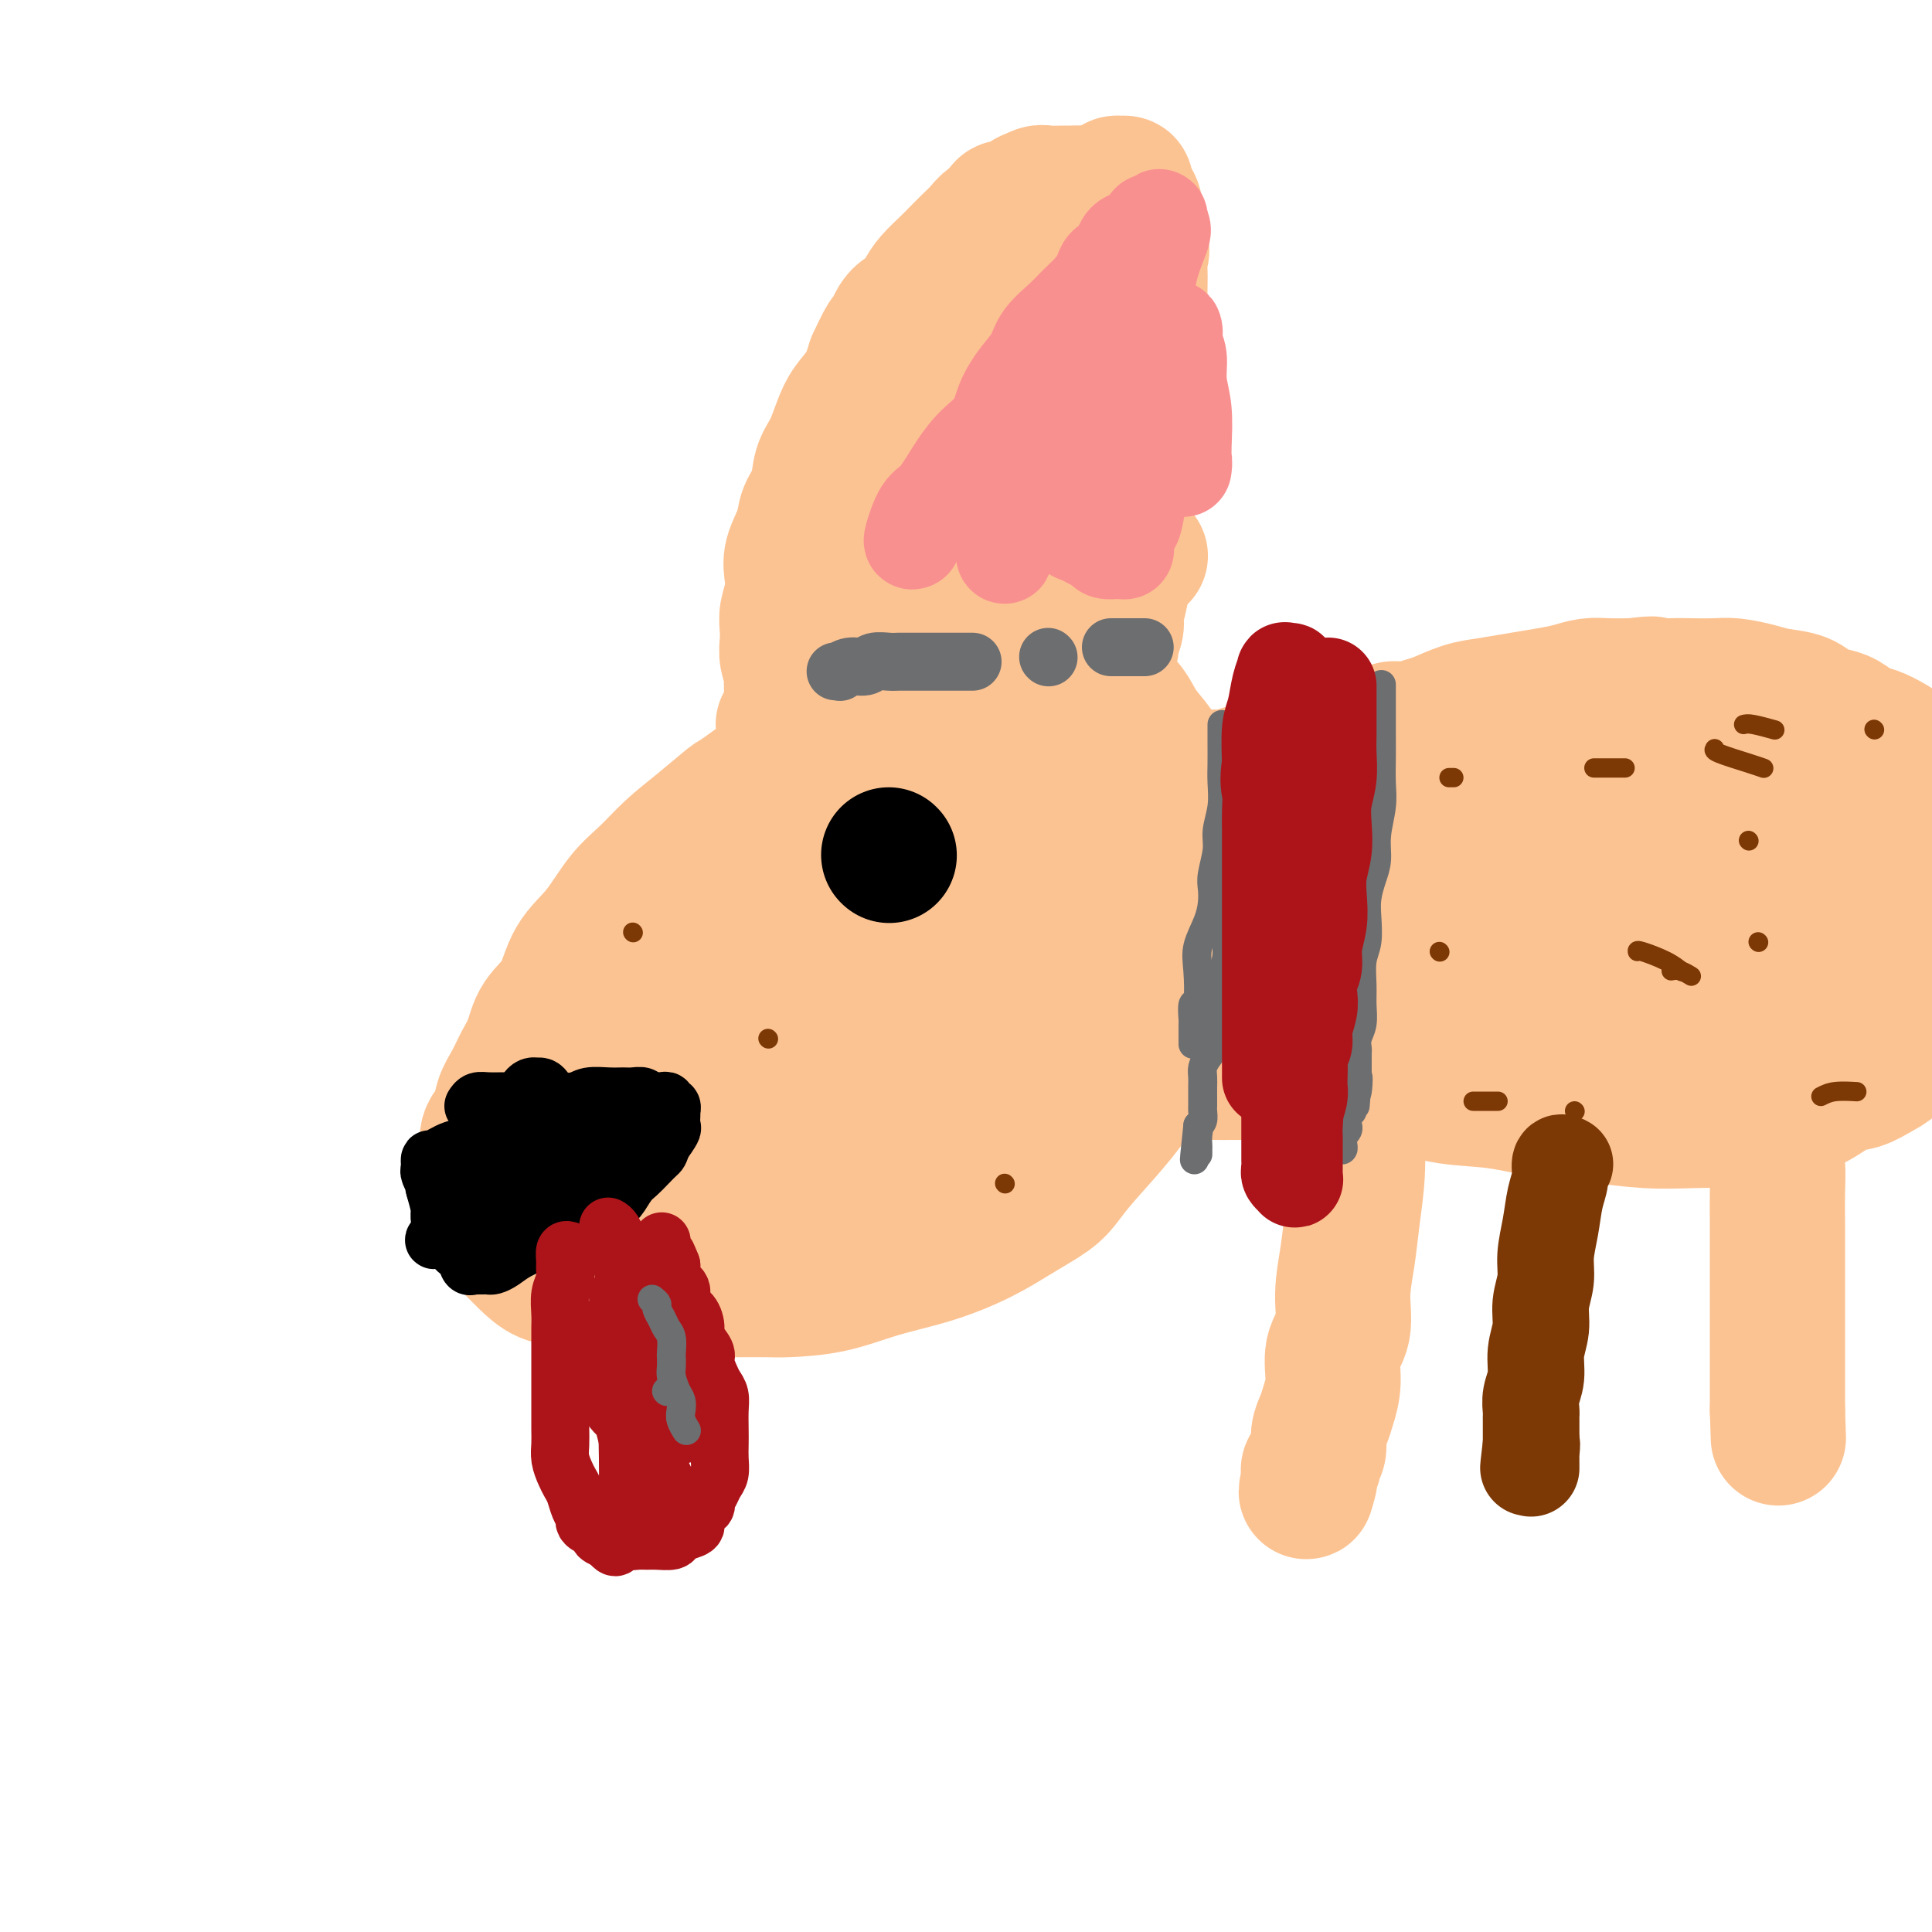 <svg viewBox='0 0 400 400' version='1.1' xmlns='http://www.w3.org/2000/svg' xmlns:xlink='http://www.w3.org/1999/xlink'><g fill='none' stroke='#FCC392' stroke-width='28' stroke-linecap='round' stroke-linejoin='round'><path d='M189,129c0.077,0.623 0.154,1.247 0,2c-0.154,0.753 -0.540,1.637 -1,3c-0.460,1.363 -0.993,3.206 -2,5c-1.007,1.794 -2.488,3.540 -4,5c-1.512,1.460 -3.056,2.636 -5,4c-1.944,1.364 -4.290,2.916 -6,4c-1.710,1.084 -2.785,1.699 -6,4c-3.215,2.301 -8.571,6.288 -11,8c-2.429,1.712 -1.930,1.147 -3,2c-1.070,0.853 -3.709,3.122 -6,5c-2.291,1.878 -4.235,3.363 -6,5c-1.765,1.637 -3.353,3.424 -5,5c-1.647,1.576 -3.355,2.941 -5,5c-1.645,2.059 -3.228,4.812 -5,7c-1.772,2.188 -3.735,3.810 -5,6c-1.265,2.190 -1.833,4.949 -3,7c-1.167,2.051 -2.933,3.395 -4,5c-1.067,1.605 -1.436,3.473 -2,5c-0.564,1.527 -1.322,2.714 -2,4c-0.678,1.286 -1.277,2.670 -2,4c-0.723,1.330 -1.570,2.607 -2,4c-0.430,1.393 -0.441,2.901 -1,4c-0.559,1.099 -1.665,1.789 -2,3c-0.335,1.211 0.102,2.941 0,4c-0.102,1.059 -0.743,1.445 -1,2c-0.257,0.555 -0.128,1.277 0,2'/><path d='M100,243c-1.923,5.850 -0.731,4.477 0,4c0.731,-0.477 0.999,-0.056 1,1c0.001,1.056 -0.266,2.749 0,4c0.266,1.251 1.063,2.061 2,3c0.937,0.939 2.013,2.006 3,3c0.987,0.994 1.885,1.916 3,3c1.115,1.084 2.447,2.329 4,3c1.553,0.671 3.327,0.768 5,1c1.673,0.232 3.246,0.598 5,1c1.754,0.402 3.688,0.840 6,1c2.312,0.160 5.002,0.043 7,0c1.998,-0.043 3.304,-0.013 6,0c2.696,0.013 6.782,0.008 10,0c3.218,-0.008 5.567,-0.021 7,0c1.433,0.021 1.949,0.075 4,0c2.051,-0.075 5.636,-0.278 9,-1c3.364,-0.722 6.507,-1.964 10,-3c3.493,-1.036 7.337,-1.865 11,-3c3.663,-1.135 7.145,-2.576 10,-4c2.855,-1.424 5.084,-2.832 7,-4c1.916,-1.168 3.520,-2.095 5,-3c1.480,-0.905 2.836,-1.788 4,-3c1.164,-1.212 2.137,-2.752 4,-5c1.863,-2.248 4.617,-5.202 7,-8c2.383,-2.798 4.396,-5.440 6,-8c1.604,-2.560 2.798,-5.040 4,-7c1.202,-1.960 2.413,-3.401 3,-5c0.587,-1.599 0.549,-3.356 1,-5c0.451,-1.644 1.391,-3.173 2,-5c0.609,-1.827 0.888,-3.950 1,-6c0.112,-2.050 0.056,-4.025 0,-6'/><path d='M247,191c0.601,-4.297 0.103,-4.038 0,-5c-0.103,-0.962 0.191,-3.144 0,-5c-0.191,-1.856 -0.865,-3.385 -1,-5c-0.135,-1.615 0.270,-3.317 0,-5c-0.270,-1.683 -1.213,-3.346 -2,-5c-0.787,-1.654 -1.417,-3.300 -2,-5c-0.583,-1.700 -1.118,-3.453 -2,-5c-0.882,-1.547 -2.111,-2.889 -3,-4c-0.889,-1.111 -1.438,-1.993 -2,-3c-0.562,-1.007 -1.136,-2.139 -2,-3c-0.864,-0.861 -2.019,-1.450 -3,-2c-0.981,-0.550 -1.787,-1.062 -3,-2c-1.213,-0.938 -2.831,-2.304 -4,-3c-1.169,-0.696 -1.888,-0.723 -3,-1c-1.112,-0.277 -2.618,-0.806 -4,-1c-1.382,-0.194 -2.639,-0.055 -4,0c-1.361,0.055 -2.825,0.026 -4,0c-1.175,-0.026 -2.060,-0.049 -4,0c-1.940,0.049 -4.933,0.171 -8,1c-3.067,0.829 -6.206,2.364 -9,4c-2.794,1.636 -5.242,3.371 -8,5c-2.758,1.629 -5.827,3.151 -8,5c-2.173,1.849 -3.451,4.026 -5,6c-1.549,1.974 -3.370,3.745 -5,6c-1.630,2.255 -3.069,4.994 -5,7c-1.931,2.006 -4.355,3.278 -6,5c-1.645,1.722 -2.513,3.895 -4,6c-1.487,2.105 -3.595,4.141 -5,6c-1.405,1.859 -2.109,3.539 -3,5c-0.891,1.461 -1.969,2.703 -3,4c-1.031,1.297 -2.016,2.648 -3,4'/><path d='M132,201c-6.397,8.520 -2.891,5.322 -2,5c0.891,-0.322 -0.833,2.234 -2,4c-1.167,1.766 -1.776,2.743 -2,4c-0.224,1.257 -0.062,2.794 0,4c0.062,1.206 0.025,2.082 0,3c-0.025,0.918 -0.039,1.878 0,3c0.039,1.122 0.132,2.405 0,4c-0.132,1.595 -0.487,3.500 0,5c0.487,1.500 1.816,2.595 3,4c1.184,1.405 2.223,3.122 3,4c0.777,0.878 1.292,0.918 2,1c0.708,0.082 1.611,0.205 4,1c2.389,0.795 6.265,2.263 8,3c1.735,0.737 1.328,0.742 2,1c0.672,0.258 2.422,0.769 4,1c1.578,0.231 2.985,0.182 5,0c2.015,-0.182 4.638,-0.498 7,-1c2.362,-0.502 4.464,-1.191 7,-2c2.536,-0.809 5.507,-1.739 8,-3c2.493,-1.261 4.509,-2.854 7,-4c2.491,-1.146 5.457,-1.847 8,-3c2.543,-1.153 4.662,-2.760 7,-4c2.338,-1.240 4.894,-2.112 7,-3c2.106,-0.888 3.760,-1.790 5,-3c1.240,-1.210 2.064,-2.728 3,-4c0.936,-1.272 1.984,-2.299 3,-3c1.016,-0.701 2.002,-1.074 3,-2c0.998,-0.926 2.010,-2.403 3,-4c0.990,-1.597 1.959,-3.315 3,-5c1.041,-1.685 2.155,-3.339 3,-5c0.845,-1.661 1.423,-3.331 2,-5'/><path d='M233,197c3.729,-5.435 3.051,-5.022 3,-6c-0.051,-0.978 0.524,-3.346 1,-5c0.476,-1.654 0.853,-2.595 1,-4c0.147,-1.405 0.066,-3.275 0,-5c-0.066,-1.725 -0.115,-3.306 0,-5c0.115,-1.694 0.393,-3.501 0,-5c-0.393,-1.499 -1.459,-2.692 -2,-4c-0.541,-1.308 -0.558,-2.733 -1,-4c-0.442,-1.267 -1.310,-2.378 -2,-3c-0.690,-0.622 -1.201,-0.757 -2,-1c-0.799,-0.243 -1.884,-0.595 -3,-1c-1.116,-0.405 -2.263,-0.861 -4,-1c-1.737,-0.139 -4.065,0.041 -7,0c-2.935,-0.041 -6.476,-0.302 -11,0c-4.524,0.302 -10.030,1.166 -15,3c-4.970,1.834 -9.403,4.638 -13,7c-3.597,2.362 -6.356,4.281 -9,6c-2.644,1.719 -5.173,3.239 -7,5c-1.827,1.761 -2.953,3.764 -6,7c-3.047,3.236 -8.015,7.706 -10,10c-1.985,2.294 -0.986,2.413 -2,4c-1.014,1.587 -4.039,4.640 -6,7c-1.961,2.360 -2.857,4.025 -4,5c-1.143,0.975 -2.534,1.260 -3,2c-0.466,0.740 -0.009,1.934 0,3c0.009,1.066 -0.431,2.004 -1,3c-0.569,0.996 -1.266,2.052 -2,3c-0.734,0.948 -1.506,1.790 -2,3c-0.494,1.210 -0.710,2.787 -1,4c-0.290,1.213 -0.654,2.061 -1,3c-0.346,0.939 -0.673,1.970 -1,3'/><path d='M123,231c-1.237,4.051 -0.329,3.179 0,3c0.329,-0.179 0.079,0.335 0,1c-0.079,0.665 0.014,1.479 0,2c-0.014,0.521 -0.135,0.748 0,1c0.135,0.252 0.524,0.529 1,1c0.476,0.471 1.038,1.135 2,2c0.962,0.865 2.325,1.930 3,3c0.675,1.070 0.664,2.144 2,3c1.336,0.856 4.019,1.493 6,2c1.981,0.507 3.260,0.885 5,1c1.740,0.115 3.940,-0.034 6,0c2.060,0.034 3.981,0.251 6,0c2.019,-0.251 4.138,-0.970 7,-2c2.862,-1.030 6.469,-2.371 10,-4c3.531,-1.629 6.986,-3.547 10,-6c3.014,-2.453 5.587,-5.443 8,-8c2.413,-2.557 4.667,-4.683 7,-7c2.333,-2.317 4.746,-4.825 7,-7c2.254,-2.175 4.348,-4.017 6,-6c1.652,-1.983 2.861,-4.106 4,-6c1.139,-1.894 2.208,-3.559 3,-5c0.792,-1.441 1.309,-2.659 2,-4c0.691,-1.341 1.558,-2.806 2,-4c0.442,-1.194 0.458,-2.116 1,-3c0.542,-0.884 1.609,-1.729 2,-3c0.391,-1.271 0.105,-2.967 0,-4c-0.105,-1.033 -0.031,-1.401 0,-2c0.031,-0.599 0.019,-1.429 0,-2c-0.019,-0.571 -0.043,-0.885 0,-1c0.043,-0.115 0.155,-0.033 0,0c-0.155,0.033 -0.578,0.016 -1,0'/><path d='M222,176c-0.454,-1.582 -1.091,-1.038 -2,-1c-0.909,0.038 -2.092,-0.429 -5,0c-2.908,0.429 -7.540,1.754 -13,4c-5.460,2.246 -11.747,5.414 -18,9c-6.253,3.586 -12.470,7.591 -17,11c-4.530,3.409 -7.372,6.221 -10,9c-2.628,2.779 -5.044,5.526 -7,8c-1.956,2.474 -3.454,4.677 -5,7c-1.546,2.323 -3.140,4.767 -4,7c-0.860,2.233 -0.986,4.257 -1,6c-0.014,1.743 0.085,3.206 0,4c-0.085,0.794 -0.356,0.919 0,1c0.356,0.081 1.337,0.120 2,0c0.663,-0.120 1.008,-0.397 2,-1c0.992,-0.603 2.629,-1.531 5,-3c2.371,-1.469 5.474,-3.477 9,-6c3.526,-2.523 7.475,-5.560 12,-9c4.525,-3.440 9.625,-7.282 15,-11c5.375,-3.718 11.023,-7.312 16,-11c4.977,-3.688 9.282,-7.471 12,-10c2.718,-2.529 3.850,-3.803 5,-5c1.150,-1.197 2.317,-2.318 3,-3c0.683,-0.682 0.880,-0.925 1,-1c0.120,-0.075 0.162,0.017 0,0c-0.162,-0.017 -0.529,-0.144 -1,0c-0.471,0.144 -1.046,0.558 -3,2c-1.954,1.442 -5.287,3.912 -10,8c-4.713,4.088 -10.807,9.793 -17,15c-6.193,5.207 -12.484,9.916 -17,14c-4.516,4.084 -7.258,7.542 -10,11'/><path d='M164,231c-9.472,8.888 -4.651,6.608 -3,6c1.651,-0.608 0.133,0.455 0,1c-0.133,0.545 1.117,0.572 2,0c0.883,-0.572 1.397,-1.741 4,-4c2.603,-2.259 7.296,-5.607 12,-9c4.704,-3.393 9.421,-6.832 14,-10c4.579,-3.168 9.020,-6.063 12,-8c2.980,-1.937 4.497,-2.914 6,-4c1.503,-1.086 2.991,-2.282 4,-3c1.009,-0.718 1.538,-0.959 2,-1c0.462,-0.041 0.856,0.117 1,0c0.144,-0.117 0.039,-0.511 0,-1c-0.039,-0.489 -0.010,-1.075 0,-2c0.010,-0.925 0.001,-2.191 0,-3c-0.001,-0.809 0.006,-1.161 0,-2c-0.006,-0.839 -0.024,-2.164 0,-3c0.024,-0.836 0.089,-1.183 0,-2c-0.089,-0.817 -0.332,-2.105 0,-3c0.332,-0.895 1.238,-1.399 2,-2c0.762,-0.601 1.381,-1.301 2,-2'/><path d='M222,179c0.614,-0.505 0.147,0.233 0,0c-0.147,-0.233 0.024,-1.439 0,-2c-0.024,-0.561 -0.245,-0.479 0,-1c0.245,-0.521 0.955,-1.646 1,-2c0.045,-0.354 -0.573,0.063 0,0c0.573,-0.063 2.339,-0.605 3,-1c0.661,-0.395 0.218,-0.642 0,-1c-0.218,-0.358 -0.213,-0.827 0,-1c0.213,-0.173 0.632,-0.049 1,0c0.368,0.049 0.684,0.025 1,0'/><path d='M228,171c0.879,-1.254 0.077,-0.387 0,0c-0.077,0.387 0.571,0.296 1,0c0.429,-0.296 0.639,-0.796 1,-1c0.361,-0.204 0.873,-0.110 1,0c0.127,0.110 -0.133,0.237 0,0c0.133,-0.237 0.657,-0.837 1,-1c0.343,-0.163 0.503,0.111 1,0c0.497,-0.111 1.330,-0.607 2,-1c0.670,-0.393 1.178,-0.683 2,-1c0.822,-0.317 1.960,-0.662 3,-1c1.040,-0.338 1.984,-0.669 3,-1c1.016,-0.331 2.105,-0.663 3,-1c0.895,-0.337 1.595,-0.678 2,-1c0.405,-0.322 0.513,-0.626 1,-1c0.487,-0.374 1.353,-0.817 2,-1c0.647,-0.183 1.077,-0.105 2,0c0.923,0.105 2.340,0.239 3,0c0.660,-0.239 0.563,-0.849 1,-1c0.437,-0.151 1.408,0.156 2,0c0.592,-0.156 0.805,-0.777 1,-1c0.195,-0.223 0.372,-0.050 1,0c0.628,0.050 1.708,-0.025 2,0c0.292,0.025 -0.202,0.150 0,0c0.202,-0.150 1.101,-0.575 2,-1'/><path d='M265,158c5.831,-1.946 1.909,-0.311 1,0c-0.909,0.311 1.196,-0.701 2,-1c0.804,-0.299 0.306,0.116 0,0c-0.306,-0.116 -0.419,-0.763 0,-1c0.419,-0.237 1.370,-0.063 2,0c0.630,0.063 0.939,0.017 1,0c0.061,-0.017 -0.125,-0.005 0,0c0.125,0.005 0.561,0.002 1,0c0.439,-0.002 0.880,-0.003 1,0c0.120,0.003 -0.082,0.011 0,0c0.082,-0.011 0.447,-0.041 1,0c0.553,0.041 1.293,0.153 2,0c0.707,-0.153 1.382,-0.571 2,-1c0.618,-0.429 1.178,-0.871 2,-1c0.822,-0.129 1.904,0.053 3,0c1.096,-0.053 2.206,-0.342 3,-1c0.794,-0.658 1.271,-1.686 2,-2c0.729,-0.314 1.708,0.085 3,0c1.292,-0.085 2.896,-0.653 4,-1c1.104,-0.347 1.708,-0.474 3,-1c1.292,-0.526 3.272,-1.450 5,-2c1.728,-0.550 3.203,-0.726 5,-1c1.797,-0.274 3.914,-0.648 6,-1c2.086,-0.352 4.139,-0.683 6,-1c1.861,-0.317 3.530,-0.621 5,-1c1.470,-0.379 2.742,-0.833 4,-1c1.258,-0.167 2.502,-0.048 4,0c1.498,0.048 3.249,0.024 5,0'/><path d='M338,142c6.124,-0.774 3.935,-0.208 4,0c0.065,0.208 2.383,0.059 4,0c1.617,-0.059 2.531,-0.027 4,0c1.469,0.027 3.492,0.048 5,0c1.508,-0.048 2.500,-0.164 4,0c1.500,0.164 3.507,0.607 5,1c1.493,0.393 2.472,0.734 4,1c1.528,0.266 3.606,0.456 5,1c1.394,0.544 2.105,1.440 3,2c0.895,0.560 1.974,0.782 3,1c1.026,0.218 1.999,0.432 3,1c1.001,0.568 2.031,1.490 3,2c0.969,0.510 1.876,0.609 3,1c1.124,0.391 2.465,1.074 4,2c1.535,0.926 3.264,2.096 4,3c0.736,0.904 0.477,1.542 1,2c0.523,0.458 1.826,0.737 3,1c1.174,0.263 2.217,0.511 3,1c0.783,0.489 1.306,1.219 2,2c0.694,0.781 1.559,1.612 2,2c0.441,0.388 0.458,0.333 1,1c0.542,0.667 1.609,2.056 2,3c0.391,0.944 0.104,1.444 0,2c-0.104,0.556 -0.027,1.169 0,2c0.027,0.831 0.002,1.879 0,3c-0.002,1.121 0.018,2.314 0,3c-0.018,0.686 -0.074,0.863 0,2c0.074,1.137 0.278,3.233 0,5c-0.278,1.767 -1.036,3.207 -2,5c-0.964,1.793 -2.132,3.941 -3,6c-0.868,2.059 -1.434,4.030 -2,6'/><path d='M403,203c-1.602,3.359 -2.108,3.256 -3,4c-0.892,0.744 -2.170,2.336 -3,4c-0.830,1.664 -1.210,3.399 -2,5c-0.790,1.601 -1.989,3.066 -3,4c-1.011,0.934 -1.833,1.336 -3,2c-1.167,0.664 -2.678,1.591 -4,2c-1.322,0.409 -2.453,0.299 -4,1c-1.547,0.701 -3.509,2.212 -5,3c-1.491,0.788 -2.510,0.852 -4,1c-1.490,0.148 -3.451,0.380 -5,1c-1.549,0.620 -2.686,1.627 -4,2c-1.314,0.373 -2.804,0.112 -5,0c-2.196,-0.112 -5.098,-0.076 -8,0c-2.902,0.076 -5.805,0.190 -9,0c-3.195,-0.190 -6.681,-0.685 -10,-1c-3.319,-0.315 -6.471,-0.452 -10,-1c-3.529,-0.548 -7.434,-1.509 -11,-2c-3.566,-0.491 -6.793,-0.514 -10,-1c-3.207,-0.486 -6.395,-1.437 -9,-2c-2.605,-0.563 -4.629,-0.739 -7,-1c-2.371,-0.261 -5.091,-0.606 -8,-1c-2.909,-0.394 -6.008,-0.838 -9,-1c-2.992,-0.162 -5.875,-0.043 -9,0c-3.125,0.043 -6.490,0.008 -9,0c-2.510,-0.008 -4.164,0.009 -6,0c-1.836,-0.009 -3.854,-0.044 -5,0c-1.146,0.044 -1.420,0.166 -2,0c-0.580,-0.166 -1.465,-0.622 -2,-1c-0.535,-0.378 -0.721,-0.679 -1,-1c-0.279,-0.321 -0.651,-0.663 -1,-1c-0.349,-0.337 -0.674,-0.668 -1,-1'/><path d='M231,218c-1.075,-0.824 -0.261,-0.885 0,-1c0.261,-0.115 -0.029,-0.282 0,-1c0.029,-0.718 0.378,-1.985 1,-4c0.622,-2.015 1.517,-4.779 4,-8c2.483,-3.221 6.554,-6.900 10,-10c3.446,-3.100 6.266,-5.620 10,-8c3.734,-2.380 8.381,-4.620 13,-7c4.619,-2.380 9.210,-4.899 14,-7c4.790,-2.101 9.781,-3.782 14,-5c4.219,-1.218 7.668,-1.971 11,-3c3.332,-1.029 6.547,-2.332 9,-3c2.453,-0.668 4.145,-0.701 8,-1c3.855,-0.299 9.871,-0.865 13,-1c3.129,-0.135 3.369,0.160 5,0c1.631,-0.160 4.654,-0.775 7,-1c2.346,-0.225 4.015,-0.060 6,0c1.985,0.060 4.287,0.015 6,0c1.713,-0.015 2.837,-0.001 4,0c1.163,0.001 2.365,-0.010 4,0c1.635,0.010 3.702,0.043 6,0c2.298,-0.043 4.825,-0.162 7,0c2.175,0.162 3.996,0.606 6,1c2.004,0.394 4.190,0.740 6,1c1.810,0.260 3.244,0.436 5,1c1.756,0.564 3.834,1.517 5,2c1.166,0.483 1.421,0.495 2,1c0.579,0.505 1.484,1.503 2,2c0.516,0.497 0.643,0.494 1,1c0.357,0.506 0.942,1.521 1,2c0.058,0.479 -0.412,0.423 -1,1c-0.588,0.577 -1.294,1.789 -2,3'/><path d='M408,173c-1.075,1.092 -2.262,1.822 -4,3c-1.738,1.178 -4.026,2.804 -6,4c-1.974,1.196 -3.635,1.961 -5,3c-1.365,1.039 -2.434,2.352 -4,3c-1.566,0.648 -3.628,0.632 -6,1c-2.372,0.368 -5.053,1.122 -8,2c-2.947,0.878 -6.161,1.881 -9,3c-2.839,1.119 -5.303,2.353 -8,3c-2.697,0.647 -5.628,0.706 -8,1c-2.372,0.294 -4.185,0.821 -7,1c-2.815,0.179 -6.633,0.009 -10,0c-3.367,-0.009 -6.285,0.141 -12,1c-5.715,0.859 -14.228,2.425 -18,3c-3.772,0.575 -2.804,0.160 -4,0c-1.196,-0.160 -4.557,-0.064 -7,0c-2.443,0.064 -3.969,0.096 -6,0c-2.031,-0.096 -4.567,-0.319 -8,0c-3.433,0.319 -7.764,1.182 -12,2c-4.236,0.818 -8.378,1.592 -12,2c-3.622,0.408 -6.723,0.450 -9,1c-2.277,0.550 -3.731,1.607 -5,2c-1.269,0.393 -2.353,0.121 -3,0c-0.647,-0.121 -0.857,-0.092 -1,0c-0.143,0.092 -0.221,0.246 0,0c0.221,-0.246 0.740,-0.891 2,-2c1.260,-1.109 3.262,-2.683 7,-5c3.738,-2.317 9.211,-5.376 15,-8c5.789,-2.624 11.895,-4.812 18,-7'/><path d='M278,186c9.271,-4.545 11.948,-4.906 16,-6c4.052,-1.094 9.479,-2.919 14,-4c4.521,-1.081 8.136,-1.418 12,-2c3.864,-0.582 7.977,-1.410 12,-2c4.023,-0.590 7.954,-0.943 11,-1c3.046,-0.057 5.206,0.181 8,0c2.794,-0.181 6.223,-0.782 9,-1c2.777,-0.218 4.904,-0.054 7,0c2.096,0.054 4.162,-0.001 6,0c1.838,0.001 3.449,0.059 5,0c1.551,-0.059 3.043,-0.236 4,0c0.957,0.236 1.378,0.886 2,1c0.622,0.114 1.446,-0.309 2,0c0.554,0.309 0.838,1.350 1,2c0.162,0.650 0.203,0.909 0,1c-0.203,0.091 -0.649,0.016 -1,0c-0.351,-0.016 -0.606,0.029 -1,0c-0.394,-0.029 -0.927,-0.132 -2,0c-1.073,0.132 -2.688,0.500 -5,1c-2.312,0.500 -5.322,1.133 -10,2c-4.678,0.867 -11.024,1.970 -17,3c-5.976,1.030 -11.582,1.988 -16,3c-4.418,1.012 -7.648,2.079 -10,3c-2.352,0.921 -3.826,1.696 -5,2c-1.174,0.304 -2.049,0.137 -3,0c-0.951,-0.137 -1.976,-0.243 -2,0c-0.024,0.243 0.955,0.835 1,1c0.045,0.165 -0.844,-0.096 -1,0c-0.156,0.096 0.422,0.548 1,1'/><path d='M316,190c-2.208,1.091 1.772,0.319 4,0c2.228,-0.319 2.705,-0.184 5,0c2.295,0.184 6.407,0.417 10,1c3.593,0.583 6.668,1.517 10,2c3.332,0.483 6.920,0.515 10,1c3.080,0.485 5.651,1.424 8,2c2.349,0.576 4.474,0.789 6,1c1.526,0.211 2.451,0.421 4,1c1.549,0.579 3.722,1.527 5,2c1.278,0.473 1.659,0.470 2,1c0.341,0.530 0.640,1.592 1,2c0.360,0.408 0.780,0.161 1,0c0.220,-0.161 0.241,-0.237 0,0c-0.241,0.237 -0.744,0.786 -1,1c-0.256,0.214 -0.266,0.094 -1,0c-0.734,-0.094 -2.191,-0.161 -4,0c-1.809,0.161 -3.968,0.551 -7,1c-3.032,0.449 -6.936,0.958 -11,1c-4.064,0.042 -8.289,-0.381 -14,0c-5.711,0.381 -12.908,1.566 -16,2c-3.092,0.434 -2.080,0.115 -3,0c-0.920,-0.115 -3.773,-0.027 -5,0c-1.227,0.027 -0.828,-0.006 -1,0c-0.172,0.006 -0.915,0.053 -2,0c-1.085,-0.053 -2.512,-0.205 -4,0c-1.488,0.205 -3.038,0.766 -4,1c-0.962,0.234 -1.336,0.140 -2,0c-0.664,-0.140 -1.618,-0.326 -2,0c-0.382,0.326 -0.191,1.163 0,2'/><path d='M305,211c-11.639,1.266 -2.737,0.431 1,0c3.737,-0.431 2.310,-0.459 3,-1c0.690,-0.541 3.498,-1.595 7,-2c3.502,-0.405 7.698,-0.161 12,0c4.302,0.161 8.708,0.239 13,0c4.292,-0.239 8.469,-0.796 12,-1c3.531,-0.204 6.418,-0.055 9,0c2.582,0.055 4.861,0.015 7,0c2.139,-0.015 4.137,-0.005 6,0c1.863,0.005 3.590,0.004 5,0c1.410,-0.004 2.503,-0.011 4,0c1.497,0.011 3.399,0.042 4,0c0.601,-0.042 -0.098,-0.155 0,0c0.098,0.155 0.992,0.577 1,1c0.008,0.423 -0.872,0.845 -1,1c-0.128,0.155 0.494,0.043 0,0c-0.494,-0.043 -2.106,-0.015 -3,0c-0.894,0.015 -1.070,0.018 -2,0c-0.930,-0.018 -2.614,-0.056 -5,0c-2.386,0.056 -5.473,0.208 -9,0c-3.527,-0.208 -7.494,-0.774 -11,-1c-3.506,-0.226 -6.550,-0.111 -10,0c-3.450,0.111 -7.307,0.219 -10,0c-2.693,-0.219 -4.222,-0.764 -6,-1c-1.778,-0.236 -3.805,-0.163 -7,0c-3.195,0.163 -7.557,0.415 -12,1c-4.443,0.585 -8.965,1.504 -13,2c-4.035,0.496 -7.581,0.570 -10,1c-2.419,0.430 -3.709,1.215 -5,2'/><path d='M285,213c-6.597,0.925 -3.088,0.236 -2,0c1.088,-0.236 -0.244,-0.019 -1,0c-0.756,0.019 -0.935,-0.161 -1,0c-0.065,0.161 -0.017,0.663 0,1c0.017,0.337 0.004,0.508 0,1c-0.004,0.492 -0.000,1.303 0,2c0.000,0.697 -0.003,1.279 0,3c0.003,1.721 0.012,4.583 0,7c-0.012,2.417 -0.046,4.391 0,7c0.046,2.609 0.172,5.853 0,9c-0.172,3.147 -0.642,6.198 -1,9c-0.358,2.802 -0.603,5.354 -1,8c-0.397,2.646 -0.947,5.387 -1,8c-0.053,2.613 0.389,5.098 0,7c-0.389,1.902 -1.611,3.222 -2,5c-0.389,1.778 0.055,4.013 0,6c-0.055,1.987 -0.607,3.726 -1,5c-0.393,1.274 -0.626,2.081 -1,3c-0.374,0.919 -0.889,1.948 -1,3c-0.111,1.052 0.180,2.127 0,3c-0.180,0.873 -0.833,1.543 -1,2c-0.167,0.457 0.151,0.700 0,1c-0.151,0.300 -0.771,0.658 -1,1c-0.229,0.342 -0.065,0.669 0,1c0.065,0.331 0.033,0.665 0,1'/><path d='M271,306c-1.083,5.022 -0.290,2.078 0,1c0.290,-1.078 0.078,-0.289 0,0c-0.078,0.289 -0.021,0.078 0,0c0.021,-0.078 0.006,-0.022 0,0c-0.006,0.022 -0.003,0.011 0,0'/><path d='M366,232c-0.083,0.196 -0.166,0.392 0,1c0.166,0.608 0.580,1.630 1,3c0.420,1.370 0.845,3.090 1,5c0.155,1.910 0.042,4.011 0,6c-0.042,1.989 -0.011,3.866 0,6c0.011,2.134 0.003,4.525 0,7c-0.003,2.475 -0.001,5.033 0,7c0.001,1.967 0.000,3.343 0,5c-0.000,1.657 -0.000,3.594 0,5c0.000,1.406 0.000,2.279 0,3c-0.000,0.721 -0.000,1.289 0,2c0.000,0.711 0.000,1.566 0,2c-0.000,0.434 -0.000,0.446 0,1c0.000,0.554 0.000,1.650 0,2c-0.000,0.350 -0.000,-0.047 0,0c0.000,0.047 0.000,0.537 0,1c-0.000,0.463 -0.000,0.897 0,1c0.000,0.103 0.000,-0.127 0,0c-0.000,0.127 -0.000,0.611 0,1c0.000,0.389 0.000,0.683 0,1c-0.000,0.317 -0.000,0.659 0,1'/><path d='M368,292c0.333,10.000 0.167,5.000 0,0'/></g>
<g fill='none' stroke='#000000' stroke-width='12' stroke-linecap='round' stroke-linejoin='round'><path d='M98,229c0.270,-0.423 0.541,-0.845 1,-1c0.459,-0.155 1.107,-0.042 2,0c0.893,0.042 2.032,0.012 3,0c0.968,-0.012 1.766,-0.007 3,0c1.234,0.007 2.903,0.016 4,0c1.097,-0.016 1.620,-0.057 3,0c1.380,0.057 3.615,0.212 5,0c1.385,-0.212 1.919,-0.790 3,-1c1.081,-0.210 2.708,-0.053 4,0c1.292,0.053 2.249,0.000 3,0c0.751,-0.000 1.297,0.052 2,0c0.703,-0.052 1.564,-0.210 2,0c0.436,0.210 0.446,0.787 1,1c0.554,0.213 1.650,0.061 2,0c0.350,-0.061 -0.046,-0.031 0,0c0.046,0.031 0.534,0.065 1,0c0.466,-0.065 0.909,-0.228 1,0c0.091,0.228 -0.172,0.848 0,1c0.172,0.152 0.778,-0.162 1,0c0.222,0.162 0.061,0.801 0,1c-0.061,0.199 -0.022,-0.043 0,0c0.022,0.043 0.026,0.372 0,1c-0.026,0.628 -0.084,1.554 0,2c0.084,0.446 0.310,0.413 0,1c-0.310,0.587 -1.155,1.793 -2,3'/><path d='M137,237c-0.440,1.596 -0.541,1.587 -1,2c-0.459,0.413 -1.276,1.247 -2,2c-0.724,0.753 -1.356,1.423 -2,2c-0.644,0.577 -1.300,1.061 -2,2c-0.700,0.939 -1.444,2.335 -2,3c-0.556,0.665 -0.924,0.601 -2,1c-1.076,0.399 -2.861,1.261 -4,2c-1.139,0.739 -1.631,1.353 -3,2c-1.369,0.647 -3.613,1.326 -5,2c-1.387,0.674 -1.916,1.343 -3,2c-1.084,0.657 -2.724,1.300 -4,2c-1.276,0.700 -2.188,1.455 -3,2c-0.812,0.545 -1.523,0.878 -2,1c-0.477,0.122 -0.719,0.032 -1,0c-0.281,-0.032 -0.600,-0.007 -1,0c-0.400,0.007 -0.879,-0.004 -1,0c-0.121,0.004 0.117,0.024 0,0c-0.117,-0.024 -0.590,-0.091 -1,0c-0.410,0.091 -0.757,0.339 -1,0c-0.243,-0.339 -0.381,-1.264 -1,-2c-0.619,-0.736 -1.720,-1.284 -2,-2c-0.280,-0.716 0.262,-1.601 0,-2c-0.262,-0.399 -1.328,-0.313 -2,-1c-0.672,-0.687 -0.950,-2.146 -1,-3c-0.050,-0.854 0.129,-1.101 0,-2c-0.129,-0.899 -0.564,-2.449 -1,-4'/><path d='M90,246c-0.558,-1.975 0.046,-0.912 0,-1c-0.046,-0.088 -0.744,-1.328 -1,-2c-0.256,-0.672 -0.071,-0.776 0,-1c0.071,-0.224 0.029,-0.570 0,-1c-0.029,-0.430 -0.046,-0.946 0,-1c0.046,-0.054 0.154,0.354 1,0c0.846,-0.354 2.431,-1.471 4,-2c1.569,-0.529 3.124,-0.471 5,-1c1.876,-0.529 4.073,-1.645 6,-2c1.927,-0.355 3.582,0.049 5,0c1.418,-0.049 2.597,-0.553 4,-1c1.403,-0.447 3.030,-0.838 5,-1c1.970,-0.162 4.282,-0.097 5,0c0.718,0.097 -0.160,0.225 0,0c0.160,-0.225 1.357,-0.804 2,-1c0.643,-0.196 0.732,-0.009 1,0c0.268,0.009 0.716,-0.160 1,0c0.284,0.160 0.403,0.651 0,1c-0.403,0.349 -1.330,0.558 -2,1c-0.670,0.442 -1.084,1.117 -2,2c-0.916,0.883 -2.334,1.973 -4,3c-1.666,1.027 -3.580,1.991 -5,3c-1.420,1.009 -2.345,2.064 -4,3c-1.655,0.936 -4.040,1.754 -6,3c-1.960,1.246 -3.494,2.922 -5,4c-1.506,1.078 -2.982,1.560 -4,2c-1.018,0.440 -1.576,0.840 -2,1c-0.424,0.160 -0.712,0.080 -1,0'/><path d='M93,255c-5.537,3.521 -2.379,0.824 -1,0c1.379,-0.824 0.978,0.227 1,0c0.022,-0.227 0.467,-1.730 1,-3c0.533,-1.270 1.155,-2.307 2,-4c0.845,-1.693 1.914,-4.041 3,-6c1.086,-1.959 2.189,-3.529 3,-5c0.811,-1.471 1.332,-2.842 2,-4c0.668,-1.158 1.485,-2.103 2,-3c0.515,-0.897 0.729,-1.747 1,-2c0.271,-0.253 0.598,0.090 1,0c0.402,-0.090 0.877,-0.612 1,-1c0.123,-0.388 -0.108,-0.640 0,-1c0.108,-0.360 0.553,-0.826 1,-1c0.447,-0.174 0.894,-0.055 1,0c0.106,0.055 -0.129,0.045 0,0c0.129,-0.045 0.623,-0.124 1,0c0.377,0.124 0.638,0.452 1,1c0.362,0.548 0.826,1.318 1,2c0.174,0.682 0.058,1.278 0,2c-0.058,0.722 -0.057,1.570 0,2c0.057,0.430 0.170,0.441 0,1c-0.170,0.559 -0.623,1.668 -1,2c-0.377,0.332 -0.678,-0.111 -1,0c-0.322,0.111 -0.666,0.776 -1,1c-0.334,0.224 -0.656,0.009 -1,0c-0.344,-0.009 -0.708,0.190 -1,0c-0.292,-0.190 -0.512,-0.769 -1,-1c-0.488,-0.231 -1.244,-0.116 -2,0'/><path d='M106,235c-1.116,0.131 0.094,-0.543 0,-1c-0.094,-0.457 -1.491,-0.697 -2,-1c-0.509,-0.303 -0.129,-0.667 0,-1c0.129,-0.333 0.008,-0.633 0,-1c-0.008,-0.367 0.096,-0.799 0,-1c-0.096,-0.201 -0.391,-0.171 0,0c0.391,0.171 1.468,0.484 2,1c0.532,0.516 0.520,1.234 1,2c0.480,0.766 1.452,1.581 2,2c0.548,0.419 0.672,0.443 1,1c0.328,0.557 0.859,1.648 1,2c0.141,0.352 -0.109,-0.035 0,0c0.109,0.035 0.575,0.493 1,1c0.425,0.507 0.807,1.064 1,1c0.193,-0.064 0.196,-0.749 0,-1c-0.196,-0.251 -0.591,-0.068 -1,0c-0.409,0.068 -0.831,0.019 -1,0c-0.169,-0.019 -0.084,-0.010 0,0'/><path d='M111,239c0.840,1.648 -0.559,1.268 -1,1c-0.441,-0.268 0.078,-0.423 0,0c-0.078,0.423 -0.753,1.422 -1,2c-0.247,0.578 -0.066,0.733 0,1c0.066,0.267 0.018,0.646 0,1c-0.018,0.354 -0.005,0.682 0,1c0.005,0.318 0.001,0.624 0,1c-0.001,0.376 -0.000,0.822 0,1c0.000,0.178 0.000,0.089 0,0'/></g>
<g fill='none' stroke='#AD1419' stroke-width='12' stroke-linecap='round' stroke-linejoin='round'><path d='M118,259c-0.425,-0.177 -0.850,-0.355 -1,0c-0.150,0.355 -0.026,1.242 0,2c0.026,0.758 -0.046,1.385 0,2c0.046,0.615 0.208,1.216 0,2c-0.208,0.784 -0.788,1.750 -1,3c-0.212,1.250 -0.057,2.784 0,4c0.057,1.216 0.015,2.113 0,3c-0.015,0.887 -0.004,1.763 0,3c0.004,1.237 0.001,2.834 0,4c-0.001,1.166 -0.000,1.901 0,3c0.000,1.099 -0.001,2.562 0,4c0.001,1.438 0.003,2.850 0,4c-0.003,1.150 -0.012,2.037 0,3c0.012,0.963 0.045,2.000 0,3c-0.045,1.000 -0.167,1.962 0,3c0.167,1.038 0.623,2.152 1,3c0.377,0.848 0.675,1.432 1,2c0.325,0.568 0.677,1.122 1,2c0.323,0.878 0.616,2.081 1,3c0.384,0.919 0.857,1.556 1,2c0.143,0.444 -0.045,0.697 0,1c0.045,0.303 0.324,0.656 1,1c0.676,0.344 1.748,0.680 2,1c0.252,0.320 -0.317,0.625 0,1c0.317,0.375 1.519,0.822 2,1c0.481,0.178 0.240,0.089 0,0'/><path d='M126,319c1.904,2.630 1.664,0.704 2,0c0.336,-0.704 1.250,-0.188 2,0c0.750,0.188 1.338,0.047 2,0c0.662,-0.047 1.398,-0.002 2,0c0.602,0.002 1.069,-0.040 2,0c0.931,0.040 2.324,0.163 3,0c0.676,-0.163 0.634,-0.611 1,-1c0.366,-0.389 1.141,-0.719 2,-1c0.859,-0.281 1.802,-0.512 2,-1c0.198,-0.488 -0.351,-1.233 0,-2c0.351,-0.767 1.600,-1.556 2,-2c0.400,-0.444 -0.051,-0.545 0,-1c0.051,-0.455 0.602,-1.266 1,-2c0.398,-0.734 0.643,-1.392 1,-2c0.357,-0.608 0.828,-1.167 1,-2c0.172,-0.833 0.047,-1.942 0,-3c-0.047,-1.058 -0.016,-2.065 0,-3c0.016,-0.935 0.016,-1.796 0,-3c-0.016,-1.204 -0.047,-2.749 0,-4c0.047,-1.251 0.172,-2.207 0,-3c-0.172,-0.793 -0.642,-1.424 -1,-2c-0.358,-0.576 -0.603,-1.098 -1,-2c-0.397,-0.902 -0.945,-2.185 -1,-3c-0.055,-0.815 0.384,-1.162 0,-2c-0.384,-0.838 -1.589,-2.168 -2,-3c-0.411,-0.832 -0.026,-1.167 0,-2c0.026,-0.833 -0.305,-2.165 -1,-3c-0.695,-0.835 -1.753,-1.172 -2,-2c-0.247,-0.828 0.318,-2.146 0,-3c-0.318,-0.854 -1.519,-1.244 -2,-2c-0.481,-0.756 -0.240,-1.878 0,-3'/><path d='M139,262c-1.713,-4.356 -0.995,-1.745 -1,-1c-0.005,0.745 -0.733,-0.375 -1,-1c-0.267,-0.625 -0.071,-0.755 0,-1c0.071,-0.245 0.019,-0.604 0,-1c-0.019,-0.396 -0.005,-0.827 0,-1c0.005,-0.173 0.003,-0.086 0,0'/><path d='M126,254c-0.088,-0.051 -0.175,-0.102 0,0c0.175,0.102 0.613,0.358 1,1c0.387,0.642 0.724,1.672 1,3c0.276,1.328 0.493,2.956 1,5c0.507,2.044 1.305,4.503 2,7c0.695,2.497 1.286,5.030 2,7c0.714,1.970 1.550,3.377 2,5c0.450,1.623 0.513,3.462 1,5c0.487,1.538 1.398,2.776 2,4c0.602,1.224 0.896,2.432 1,3c0.104,0.568 0.018,0.494 0,1c-0.018,0.506 0.034,1.593 0,2c-0.034,0.407 -0.153,0.133 0,0c0.153,-0.133 0.577,-0.125 1,0c0.423,0.125 0.845,0.369 1,0c0.155,-0.369 0.041,-1.349 0,-2c-0.041,-0.651 -0.011,-0.971 0,-2c0.011,-1.029 0.004,-2.765 0,-4c-0.004,-1.235 -0.004,-1.969 0,-3c0.004,-1.031 0.011,-2.358 0,-4c-0.011,-1.642 -0.042,-3.597 0,-5c0.042,-1.403 0.156,-2.252 0,-3c-0.156,-0.748 -0.580,-1.394 -1,-2c-0.420,-0.606 -0.834,-1.173 -1,-2c-0.166,-0.827 -0.083,-1.913 0,-3'/><path d='M139,267c0.043,-4.576 0.152,-1.015 0,0c-0.152,1.015 -0.565,-0.516 -1,-1c-0.435,-0.484 -0.893,0.080 -1,0c-0.107,-0.080 0.137,-0.802 0,-1c-0.137,-0.198 -0.653,0.128 -1,1c-0.347,0.872 -0.524,2.290 -1,4c-0.476,1.710 -1.252,3.711 -2,8c-0.748,4.289 -1.468,10.864 -2,14c-0.532,3.136 -0.875,2.833 -1,4c-0.125,1.167 -0.034,3.805 0,6c0.034,2.195 0.009,3.947 0,5c-0.009,1.053 -0.002,1.408 0,2c0.002,0.592 -0.001,1.422 0,2c0.001,0.578 0.004,0.903 0,1c-0.004,0.097 -0.016,-0.032 0,0c0.016,0.032 0.061,0.227 0,0c-0.061,-0.227 -0.228,-0.877 0,-2c0.228,-1.123 0.849,-2.719 1,-5c0.151,-2.281 -0.170,-5.247 0,-8c0.170,-2.753 0.830,-5.293 1,-8c0.170,-2.707 -0.151,-5.579 0,-8c0.151,-2.421 0.772,-4.389 1,-6c0.228,-1.611 0.061,-2.865 0,-4c-0.061,-1.135 -0.016,-2.151 0,-3c0.016,-0.849 0.004,-1.531 0,-2c-0.004,-0.469 -0.001,-0.724 0,-1c0.001,-0.276 0.000,-0.574 0,-1c-0.000,-0.426 -0.000,-0.979 0,-1c0.000,-0.021 0.000,0.489 0,1'/><path d='M133,264c0.403,-7.130 -0.088,-1.455 0,2c0.088,3.455 0.756,4.688 1,7c0.244,2.312 0.066,5.701 0,9c-0.066,3.299 -0.018,6.507 0,9c0.018,2.493 0.007,4.271 0,6c-0.007,1.729 -0.009,3.408 0,5c0.009,1.592 0.029,3.098 0,4c-0.029,0.902 -0.106,1.200 0,2c0.106,0.800 0.396,2.101 0,2c-0.396,-0.101 -1.478,-1.604 -2,-3c-0.522,-1.396 -0.483,-2.684 -1,-5c-0.517,-2.316 -1.588,-5.660 -2,-8c-0.412,-2.340 -0.163,-3.677 0,-5c0.163,-1.323 0.240,-2.634 0,-4c-0.240,-1.366 -0.796,-2.789 -1,-4c-0.204,-1.211 -0.055,-2.212 0,-3c0.055,-0.788 0.015,-1.362 0,-2c-0.015,-0.638 -0.005,-1.338 0,-2c0.005,-0.662 0.004,-1.285 0,-2c-0.004,-0.715 -0.013,-1.521 0,-2c0.013,-0.479 0.048,-0.631 0,-1c-0.048,-0.369 -0.179,-0.955 0,-1c0.179,-0.045 0.666,0.452 1,1c0.334,0.548 0.513,1.148 1,3c0.487,1.852 1.282,4.958 2,8c0.718,3.042 1.359,6.021 2,9'/><path d='M134,289c1.394,4.490 1.880,6.215 2,8c0.120,1.785 -0.125,3.630 0,5c0.125,1.370 0.622,2.267 1,3c0.378,0.733 0.638,1.304 1,2c0.362,0.696 0.828,1.518 1,2c0.172,0.482 0.051,0.625 0,1c-0.051,0.375 -0.033,0.983 0,1c0.033,0.017 0.080,-0.556 0,-1c-0.080,-0.444 -0.287,-0.759 -1,-2c-0.713,-1.241 -1.931,-3.409 -3,-6c-1.069,-2.591 -1.989,-5.605 -3,-8c-1.011,-2.395 -2.112,-4.171 -3,-6c-0.888,-1.829 -1.563,-3.712 -2,-5c-0.437,-1.288 -0.637,-1.982 -1,-3c-0.363,-1.018 -0.890,-2.361 -1,-3c-0.110,-0.639 0.196,-0.574 0,-1c-0.196,-0.426 -0.894,-1.343 -1,-1c-0.106,0.343 0.381,1.947 1,4c0.619,2.053 1.370,4.556 2,7c0.630,2.444 1.139,4.831 2,7c0.861,2.169 2.072,4.122 3,6c0.928,1.878 1.572,3.683 2,5c0.428,1.317 0.641,2.147 1,3c0.359,0.853 0.866,1.730 1,2c0.134,0.270 -0.105,-0.066 0,0c0.105,0.066 0.552,0.533 1,1'/><path d='M137,310c2.000,5.500 1.000,2.750 0,0'/><path d='M121,285c0.212,0.348 0.425,0.696 1,1c0.575,0.304 1.513,0.565 2,1c0.487,0.435 0.522,1.044 1,2c0.478,0.956 1.398,2.257 2,3c0.602,0.743 0.886,0.926 1,1c0.114,0.074 0.057,0.037 0,0'/></g>
<g fill='none' stroke='#6D6E70' stroke-width='6' stroke-linecap='round' stroke-linejoin='round'><path d='M138,288c0.000,0.000 0.100,0.100 0.1,0.1'/><path d='M135,269c0.447,0.357 0.894,0.713 1,1c0.106,0.287 -0.129,0.504 0,1c0.129,0.496 0.623,1.270 1,2c0.377,0.730 0.637,1.417 1,2c0.363,0.583 0.829,1.061 1,2c0.171,0.939 0.049,2.338 0,3c-0.049,0.662 -0.023,0.586 0,1c0.023,0.414 0.045,1.318 0,2c-0.045,0.682 -0.157,1.141 0,2c0.157,0.859 0.582,2.118 1,3c0.418,0.882 0.830,1.385 1,2c0.170,0.615 0.097,1.340 0,2c-0.097,0.660 -0.218,1.255 0,2c0.218,0.745 0.777,1.642 1,2c0.223,0.358 0.112,0.179 0,0'/></g>
<g fill='none' stroke='#000000' stroke-width='28' stroke-linecap='round' stroke-linejoin='round'><path d='M184,177c0.000,0.000 0.100,0.100 0.1,0.1'/></g>
<g fill='none' stroke='#6D6E70' stroke-width='6' stroke-linecap='round' stroke-linejoin='round'><path d='M253,150c0.001,0.180 0.001,0.360 0,1c-0.001,0.640 -0.004,1.739 0,3c0.004,1.261 0.016,2.685 0,4c-0.016,1.315 -0.061,2.523 0,4c0.061,1.477 0.226,3.224 0,5c-0.226,1.776 -0.845,3.580 -1,5c-0.155,1.420 0.153,2.454 0,4c-0.153,1.546 -0.766,3.603 -1,5c-0.234,1.397 -0.087,2.135 0,3c0.087,0.865 0.115,1.858 0,3c-0.115,1.142 -0.374,2.433 -1,4c-0.626,1.567 -1.618,3.411 -2,5c-0.382,1.589 -0.155,2.922 0,5c0.155,2.078 0.238,4.900 0,6c-0.238,1.100 -0.796,0.479 -1,1c-0.204,0.521 -0.055,2.186 0,3c0.055,0.814 0.015,0.779 0,1c-0.015,0.221 -0.004,0.698 0,1c0.004,0.302 0.001,0.427 0,1c-0.001,0.573 -0.000,1.592 0,2c0.000,0.408 0.000,0.204 0,0'/><path d='M257,153c0.001,0.294 0.001,0.587 0,1c-0.001,0.413 -0.004,0.945 0,2c0.004,1.055 0.015,2.631 0,4c-0.015,1.369 -0.055,2.529 0,4c0.055,1.471 0.207,3.254 0,5c-0.207,1.746 -0.772,3.457 -1,5c-0.228,1.543 -0.118,2.918 0,4c0.118,1.082 0.243,1.871 0,3c-0.243,1.129 -0.854,2.598 -1,4c-0.146,1.402 0.172,2.739 0,4c-0.172,1.261 -0.835,2.448 -1,4c-0.165,1.552 0.167,3.469 0,5c-0.167,1.531 -0.833,2.674 -1,4c-0.167,1.326 0.166,2.834 0,4c-0.166,1.166 -0.832,1.989 -1,3c-0.168,1.011 0.161,2.210 0,3c-0.161,0.790 -0.814,1.170 -1,2c-0.186,0.830 0.094,2.109 0,3c-0.094,0.891 -0.561,1.393 -1,2c-0.439,0.607 -0.850,1.318 -1,2c-0.150,0.682 -0.040,1.333 0,2c0.040,0.667 0.012,1.348 0,2c-0.012,0.652 -0.006,1.274 0,2c0.006,0.726 0.012,1.555 0,2c-0.012,0.445 -0.042,0.504 0,1c0.042,0.496 0.155,1.427 0,2c-0.155,0.573 -0.577,0.786 -1,1'/><path d='M248,233c-1.392,12.857 -0.373,4.999 0,2c0.373,-2.999 0.100,-1.140 0,0c-0.100,1.140 -0.027,1.560 0,2c0.027,0.440 0.007,0.902 0,1c-0.007,0.098 -0.002,-0.166 0,0c0.002,0.166 0.001,0.762 0,1c-0.001,0.238 -0.000,0.119 0,0'/><path d='M286,142c0.000,-0.245 0.000,-0.489 0,0c-0.000,0.489 -0.000,1.712 0,3c0.000,1.288 0.001,2.643 0,4c-0.001,1.357 -0.004,2.718 0,4c0.004,1.282 0.016,2.485 0,4c-0.016,1.515 -0.060,3.342 0,5c0.060,1.658 0.223,3.146 0,5c-0.223,1.854 -0.830,4.073 -1,6c-0.170,1.927 0.099,3.562 0,5c-0.099,1.438 -0.566,2.680 -1,4c-0.434,1.320 -0.834,2.720 -1,4c-0.166,1.280 -0.097,2.442 0,4c0.097,1.558 0.223,3.512 0,5c-0.223,1.488 -0.796,2.510 -1,4c-0.204,1.490 -0.041,3.450 0,5c0.041,1.550 -0.042,2.691 0,4c0.042,1.309 0.207,2.784 0,4c-0.207,1.216 -0.788,2.171 -1,3c-0.212,0.829 -0.057,1.532 0,2c0.057,0.468 0.015,0.703 0,1c-0.015,0.297 -0.004,0.657 0,1c0.004,0.343 0.001,0.669 0,1c-0.001,0.331 -0.000,0.666 0,1c0.000,0.334 0.000,0.667 0,1'/><path d='M281,222c-0.791,12.732 -0.268,4.562 0,2c0.268,-2.562 0.282,0.484 0,2c-0.282,1.516 -0.860,1.502 -1,2c-0.140,0.498 0.160,1.509 0,2c-0.160,0.491 -0.779,0.461 -1,1c-0.221,0.539 -0.045,1.646 0,2c0.045,0.354 -0.040,-0.046 0,0c0.040,0.046 0.207,0.538 0,1c-0.207,0.462 -0.788,0.893 -1,1c-0.212,0.107 -0.056,-0.111 0,0c0.056,0.111 0.011,0.552 0,1c-0.011,0.448 0.011,0.905 0,1c-0.011,0.095 -0.054,-0.170 0,0c0.054,0.170 0.207,0.777 0,1c-0.207,0.223 -0.773,0.064 -1,0c-0.227,-0.064 -0.113,-0.032 0,0'/></g>
<g fill='none' stroke='#AD1419' stroke-width='20' stroke-linecap='round' stroke-linejoin='round'><path d='M275,142c-0.000,0.692 -0.000,1.384 0,2c0.000,0.616 0.001,1.157 0,2c-0.001,0.843 -0.004,1.988 0,3c0.004,1.012 0.015,1.890 0,3c-0.015,1.110 -0.056,2.452 0,4c0.056,1.548 0.207,3.301 0,5c-0.207,1.699 -0.774,3.342 -1,5c-0.226,1.658 -0.112,3.331 0,5c0.112,1.669 0.222,3.335 0,5c-0.222,1.665 -0.777,3.331 -1,5c-0.223,1.669 -0.116,3.342 0,5c0.116,1.658 0.241,3.301 0,5c-0.241,1.699 -0.848,3.454 -1,5c-0.152,1.546 0.151,2.882 0,4c-0.151,1.118 -0.758,2.018 -1,3c-0.242,0.982 -0.121,2.045 0,3c0.121,0.955 0.243,1.802 0,3c-0.243,1.198 -0.850,2.747 -1,4c-0.150,1.253 0.156,2.209 0,3c-0.156,0.791 -0.773,1.419 -1,2c-0.227,0.581 -0.064,1.117 0,2c0.064,0.883 0.027,2.113 0,3c-0.027,0.887 -0.046,1.431 0,2c0.046,0.569 0.156,1.163 0,2c-0.156,0.837 -0.578,1.919 -1,3'/><path d='M268,230c-1.083,14.036 -0.290,5.127 0,2c0.290,-3.127 0.078,-0.471 0,1c-0.078,1.471 -0.021,1.757 0,2c0.021,0.243 0.006,0.442 0,1c-0.006,0.558 -0.001,1.473 0,2c0.001,0.527 0.000,0.666 0,1c-0.000,0.334 -0.000,0.864 0,1c0.000,0.136 0.000,-0.122 0,0c-0.000,0.122 -0.000,0.625 0,1c0.000,0.375 0.001,0.623 0,1c-0.001,0.377 -0.004,0.883 0,1c0.004,0.117 0.015,-0.153 0,0c-0.015,0.153 -0.057,0.730 0,1c0.057,0.270 0.211,0.232 0,0c-0.211,-0.232 -0.789,-0.659 -1,-1c-0.211,-0.341 -0.057,-0.597 0,-1c0.057,-0.403 0.015,-0.953 0,-2c-0.015,-1.047 -0.004,-2.590 0,-4c0.004,-1.410 0.001,-2.687 0,-4c-0.001,-1.313 -0.001,-2.661 0,-4c0.001,-1.339 0.003,-2.668 0,-4c-0.003,-1.332 -0.011,-2.666 0,-4c0.011,-1.334 0.041,-2.667 0,-4c-0.041,-1.333 -0.155,-2.667 0,-4c0.155,-1.333 0.577,-2.667 1,-4'/><path d='M268,208c0.000,-6.231 0.000,-4.810 0,-5c-0.000,-0.190 -0.000,-1.991 0,-4c0.000,-2.009 0.000,-4.224 0,-6c-0.000,-1.776 -0.000,-3.112 0,-5c0.000,-1.888 0.000,-4.328 0,-6c-0.000,-1.672 -0.000,-2.576 0,-4c0.000,-1.424 0.000,-3.367 0,-5c-0.000,-1.633 -0.000,-2.954 0,-4c0.000,-1.046 0.001,-1.815 0,-3c-0.001,-1.185 -0.004,-2.787 0,-4c0.004,-1.213 0.015,-2.039 0,-3c-0.015,-0.961 -0.057,-2.057 0,-3c0.057,-0.943 0.211,-1.733 0,-3c-0.211,-1.267 -0.789,-3.011 -1,-4c-0.211,-0.989 -0.057,-1.221 0,-2c0.057,-0.779 0.016,-2.104 0,-3c-0.016,-0.896 -0.008,-1.364 0,-2c0.008,-0.636 0.017,-1.440 0,-2c-0.017,-0.560 -0.060,-0.875 0,-1c0.060,-0.125 0.224,-0.059 0,0c-0.224,0.059 -0.834,0.113 -1,0c-0.166,-0.113 0.113,-0.392 0,0c-0.113,0.392 -0.618,1.456 -1,3c-0.382,1.544 -0.641,3.570 -1,5c-0.359,1.430 -0.817,2.266 -1,4c-0.183,1.734 -0.092,4.367 0,7'/><path d='M263,158c-0.619,3.952 -0.166,4.834 0,6c0.166,1.166 0.044,2.618 0,4c-0.044,1.382 -0.012,2.694 0,4c0.012,1.306 0.003,2.606 0,4c-0.003,1.394 -0.001,2.883 0,4c0.001,1.117 0.000,1.863 0,3c-0.000,1.137 -0.000,2.663 0,4c0.000,1.337 0.000,2.483 0,4c-0.000,1.517 -0.000,3.405 0,5c0.000,1.595 0.000,2.899 0,4c-0.000,1.101 -0.000,2.000 0,3c0.000,1.000 0.000,2.099 0,3c-0.000,0.901 -0.000,1.602 0,2c0.000,0.398 0.000,0.492 0,1c-0.000,0.508 -0.000,1.430 0,2c0.000,0.570 0.000,0.788 0,1c-0.000,0.212 -0.000,0.419 0,1c0.000,0.581 0.000,1.536 0,2c-0.000,0.464 -0.000,0.438 0,1c0.000,0.562 0.000,1.713 0,2c-0.000,0.287 -0.000,-0.291 0,0c0.000,0.291 0.000,1.449 0,2c-0.000,0.551 -0.000,0.494 0,1c0.000,0.506 0.000,1.573 0,2c0.000,0.427 0.000,0.213 0,0'/></g>
<g fill='none' stroke='#FCC392' stroke-width='28' stroke-linecap='round' stroke-linejoin='round'><path d='M175,132c-0.095,-0.722 -0.190,-1.444 0,-2c0.190,-0.556 0.666,-0.945 1,-2c0.334,-1.055 0.527,-2.775 1,-4c0.473,-1.225 1.226,-1.954 2,-3c0.774,-1.046 1.568,-2.408 2,-4c0.432,-1.592 0.501,-3.412 1,-5c0.499,-1.588 1.428,-2.942 2,-4c0.572,-1.058 0.786,-1.820 1,-3c0.214,-1.180 0.427,-2.776 1,-4c0.573,-1.224 1.505,-2.074 2,-3c0.495,-0.926 0.551,-1.928 1,-3c0.449,-1.072 1.290,-2.216 2,-3c0.710,-0.784 1.288,-1.210 2,-2c0.712,-0.790 1.557,-1.945 2,-3c0.443,-1.055 0.485,-2.011 1,-3c0.515,-0.989 1.503,-2.012 2,-3c0.497,-0.988 0.503,-1.940 1,-3c0.497,-1.060 1.485,-2.227 2,-3c0.515,-0.773 0.557,-1.150 1,-2c0.443,-0.850 1.288,-2.172 2,-3c0.712,-0.828 1.290,-1.163 2,-2c0.710,-0.837 1.552,-2.177 2,-3c0.448,-0.823 0.501,-1.128 1,-2c0.499,-0.872 1.442,-2.312 2,-3c0.558,-0.688 0.731,-0.625 1,-1c0.269,-0.375 0.635,-1.187 1,-2'/><path d='M213,57c4.052,-6.251 2.184,-2.879 2,-2c-0.184,0.879 1.318,-0.734 2,-2c0.682,-1.266 0.546,-2.185 1,-3c0.454,-0.815 1.498,-1.528 2,-2c0.502,-0.472 0.463,-0.705 1,-1c0.537,-0.295 1.650,-0.652 2,-1c0.350,-0.348 -0.065,-0.686 0,-1c0.065,-0.314 0.609,-0.605 1,-1c0.391,-0.395 0.631,-0.895 1,-1c0.369,-0.105 0.869,0.183 1,0c0.131,-0.183 -0.105,-0.838 0,-1c0.105,-0.162 0.553,0.167 1,0c0.447,-0.167 0.894,-0.832 1,-1c0.106,-0.168 -0.130,0.162 0,0c0.130,-0.162 0.627,-0.814 1,-1c0.373,-0.186 0.621,0.094 1,0c0.379,-0.094 0.890,-0.562 1,-1c0.110,-0.438 -0.182,-0.847 0,-1c0.182,-0.153 0.836,-0.049 1,0c0.164,0.049 -0.162,0.043 0,0c0.162,-0.043 0.813,-0.123 1,0c0.187,0.123 -0.091,0.447 0,1c0.091,0.553 0.550,1.334 1,2c0.450,0.666 0.890,1.218 1,2c0.110,0.782 -0.112,1.795 0,3c0.112,1.205 0.556,2.603 1,4'/><path d='M236,50c0.774,2.254 0.207,2.388 0,3c-0.207,0.612 -0.056,1.703 0,3c0.056,1.297 0.015,2.800 0,4c-0.015,1.200 -0.004,2.096 0,3c0.004,0.904 0.002,1.816 0,3c-0.002,1.184 -0.003,2.640 0,4c0.003,1.360 0.011,2.622 0,4c-0.011,1.378 -0.041,2.870 0,4c0.041,1.130 0.152,1.897 0,3c-0.152,1.103 -0.567,2.543 -1,4c-0.433,1.457 -0.886,2.933 -1,4c-0.114,1.067 0.109,1.726 0,3c-0.109,1.274 -0.551,3.163 -1,5c-0.449,1.837 -0.907,3.623 -1,5c-0.093,1.377 0.177,2.346 0,3c-0.177,0.654 -0.802,0.993 -1,2c-0.198,1.007 0.032,2.681 0,4c-0.032,1.319 -0.324,2.283 -1,3c-0.676,0.717 -1.736,1.186 -2,2c-0.264,0.814 0.266,1.971 0,3c-0.266,1.029 -1.329,1.930 -2,3c-0.671,1.070 -0.950,2.311 -1,3c-0.050,0.689 0.130,0.828 0,1c-0.130,0.172 -0.571,0.376 -1,1c-0.429,0.624 -0.846,1.666 -1,2c-0.154,0.334 -0.045,-0.040 0,0c0.045,0.040 0.026,0.494 0,1c-0.026,0.506 -0.058,1.063 0,1c0.058,-0.063 0.208,-0.748 0,-1c-0.208,-0.252 -0.774,-0.072 -1,-1c-0.226,-0.928 -0.113,-2.964 0,-5'/><path d='M222,124c-0.215,-2.108 -0.254,-4.877 0,-8c0.254,-3.123 0.800,-6.600 1,-9c0.200,-2.400 0.054,-3.724 0,-6c-0.054,-2.276 -0.014,-5.505 0,-8c0.014,-2.495 0.004,-4.256 0,-6c-0.004,-1.744 -0.001,-3.471 0,-5c0.001,-1.529 0.002,-2.859 0,-4c-0.002,-1.141 -0.005,-2.094 0,-3c0.005,-0.906 0.018,-1.764 0,-2c-0.018,-0.236 -0.067,0.150 0,0c0.067,-0.150 0.250,-0.835 0,-1c-0.250,-0.165 -0.933,0.189 -1,0c-0.067,-0.189 0.481,-0.923 -1,1c-1.481,1.923 -4.993,6.502 -7,9c-2.007,2.498 -2.509,2.916 -4,5c-1.491,2.084 -3.970,5.835 -6,9c-2.030,3.165 -3.611,5.744 -5,8c-1.389,2.256 -2.584,4.190 -4,6c-1.416,1.810 -3.051,3.495 -4,5c-0.949,1.505 -1.212,2.829 -2,4c-0.788,1.171 -2.101,2.189 -3,3c-0.899,0.811 -1.384,1.414 -2,2c-0.616,0.586 -1.362,1.155 -2,2c-0.638,0.845 -1.169,1.965 -2,3c-0.831,1.035 -1.963,1.985 -3,3c-1.037,1.015 -1.980,2.095 -3,3c-1.020,0.905 -2.119,1.634 -3,3c-0.881,1.366 -1.545,3.368 -2,4c-0.455,0.632 -0.701,-0.105 -1,0c-0.299,0.105 -0.649,1.053 -1,2'/><path d='M167,144c-8.907,11.324 -3.175,3.633 -1,1c2.175,-2.633 0.793,-0.209 0,1c-0.793,1.209 -0.996,1.202 -1,1c-0.004,-0.202 0.191,-0.599 0,-1c-0.191,-0.401 -0.769,-0.806 -1,-2c-0.231,-1.194 -0.114,-3.177 0,-4c0.114,-0.823 0.226,-0.488 0,-1c-0.226,-0.512 -0.789,-1.872 -1,-3c-0.211,-1.128 -0.070,-2.023 0,-3c0.070,-0.977 0.069,-2.034 0,-3c-0.069,-0.966 -0.208,-1.840 0,-3c0.208,-1.160 0.761,-2.606 1,-4c0.239,-1.394 0.162,-2.734 0,-4c-0.162,-1.266 -0.409,-2.456 0,-4c0.409,-1.544 1.474,-3.440 2,-5c0.526,-1.560 0.511,-2.784 1,-4c0.489,-1.216 1.481,-2.425 2,-4c0.519,-1.575 0.565,-3.515 1,-5c0.435,-1.485 1.257,-2.514 2,-4c0.743,-1.486 1.405,-3.429 2,-5c0.595,-1.571 1.122,-2.769 2,-4c0.878,-1.231 2.108,-2.495 3,-4c0.892,-1.505 1.446,-3.253 2,-5'/><path d='M181,75c3.230,-7.100 2.804,-4.850 3,-5c0.196,-0.150 1.015,-2.702 2,-4c0.985,-1.298 2.136,-1.344 3,-2c0.864,-0.656 1.443,-1.923 2,-3c0.557,-1.077 1.094,-1.965 2,-3c0.906,-1.035 2.182,-2.218 3,-3c0.818,-0.782 1.179,-1.164 2,-2c0.821,-0.836 2.102,-2.127 3,-3c0.898,-0.873 1.413,-1.328 2,-2c0.587,-0.672 1.247,-1.561 2,-2c0.753,-0.439 1.597,-0.428 2,-1c0.403,-0.572 0.363,-1.726 1,-2c0.637,-0.274 1.951,0.333 3,0c1.049,-0.333 1.832,-1.606 2,-2c0.168,-0.394 -0.278,0.091 0,0c0.278,-0.091 1.281,-0.757 2,-1c0.719,-0.243 1.154,-0.064 2,0c0.846,0.064 2.103,0.012 3,0c0.897,-0.012 1.435,0.015 2,0c0.565,-0.015 1.158,-0.073 2,0c0.842,0.073 1.932,0.276 3,1c1.068,0.724 2.115,1.967 3,3c0.885,1.033 1.610,1.855 2,3c0.390,1.145 0.445,2.614 1,4c0.555,1.386 1.609,2.688 2,4c0.391,1.312 0.119,2.635 0,4c-0.119,1.365 -0.084,2.772 0,4c0.084,1.228 0.218,2.278 0,5c-0.218,2.722 -0.790,7.118 -1,9c-0.210,1.882 -0.060,1.252 0,2c0.060,0.748 0.030,2.874 0,5'/><path d='M234,84c-0.094,5.444 0.171,4.555 0,5c-0.171,0.445 -0.777,2.223 -1,4c-0.223,1.777 -0.064,3.553 0,5c0.064,1.447 0.031,2.564 0,4c-0.031,1.436 -0.061,3.190 0,5c0.061,1.810 0.214,3.676 0,5c-0.214,1.324 -0.793,2.106 -1,3c-0.207,0.894 -0.042,1.898 0,3c0.042,1.102 -0.040,2.300 0,3c0.040,0.700 0.203,0.902 0,2c-0.203,1.098 -0.771,3.093 -1,4c-0.229,0.907 -0.118,0.726 0,1c0.118,0.274 0.243,1.005 0,2c-0.243,0.995 -0.854,2.256 -1,3c-0.146,0.744 0.172,0.970 0,1c-0.172,0.030 -0.835,-0.138 -1,0c-0.165,0.138 0.167,0.580 0,1c-0.167,0.420 -0.833,0.817 -1,1c-0.167,0.183 0.164,0.150 0,0c-0.164,-0.150 -0.823,-0.418 -2,-1c-1.177,-0.582 -2.872,-1.479 -5,-3c-2.128,-1.521 -4.688,-3.666 -7,-6c-2.312,-2.334 -4.375,-4.856 -6,-7c-1.625,-2.144 -2.814,-3.908 -4,-6c-1.186,-2.092 -2.371,-4.512 -3,-6c-0.629,-1.488 -0.702,-2.045 -1,-3c-0.298,-0.955 -0.822,-2.307 -1,-3c-0.178,-0.693 -0.009,-0.725 0,-1c0.009,-0.275 -0.140,-0.793 0,-1c0.140,-0.207 0.570,-0.104 1,0'/><path d='M200,99c-1.151,-2.951 -0.030,-0.327 1,1c1.030,1.327 1.967,1.357 3,2c1.033,0.643 2.160,1.898 3,3c0.840,1.102 1.392,2.049 2,3c0.608,0.951 1.272,1.905 2,3c0.728,1.095 1.520,2.332 2,3c0.480,0.668 0.650,0.767 1,1c0.350,0.233 0.882,0.598 1,1c0.118,0.402 -0.177,0.840 0,1c0.177,0.160 0.828,0.043 1,0c0.172,-0.043 -0.134,-0.012 0,0c0.134,0.012 0.707,0.003 1,0c0.293,-0.003 0.306,-0.001 1,0c0.694,0.001 2.069,0.000 3,0c0.931,-0.000 1.419,-0.000 2,0c0.581,0.000 1.256,0.000 2,0c0.744,-0.000 1.558,-0.000 2,0c0.442,0.000 0.514,0.000 1,0c0.486,-0.000 1.388,-0.000 2,0c0.612,0.000 0.934,0.001 1,0c0.066,-0.001 -0.126,-0.003 0,0c0.126,0.003 0.569,0.011 1,0c0.431,-0.011 0.851,-0.041 1,0c0.149,0.041 0.026,0.152 0,0c-0.026,-0.152 0.045,-0.566 0,-1c-0.045,-0.434 -0.204,-0.886 0,-1c0.204,-0.114 0.773,0.110 1,0c0.227,-0.110 0.114,-0.555 0,-1'/><path d='M234,114c0.630,-0.525 0.705,-0.337 1,0c0.295,0.337 0.810,0.821 1,1c0.190,0.179 0.054,0.051 0,0c-0.054,-0.051 -0.027,-0.026 0,0'/></g>
<g fill='none' stroke='#6D6E70' stroke-width='12' stroke-linecap='round' stroke-linejoin='round'><path d='M173,139c0.462,-0.033 0.924,-0.065 1,0c0.076,0.065 -0.233,0.228 0,0c0.233,-0.228 1.007,-0.846 2,-1c0.993,-0.154 2.204,0.155 3,0c0.796,-0.155 1.175,-0.774 2,-1c0.825,-0.226 2.094,-0.061 3,0c0.906,0.061 1.450,0.016 2,0c0.550,-0.016 1.107,-0.004 2,0c0.893,0.004 2.121,0.001 3,0c0.879,-0.001 1.410,-0.000 2,0c0.590,0.000 1.241,0.000 2,0c0.759,-0.000 1.626,-0.000 2,0c0.374,0.000 0.255,0.000 1,0c0.745,-0.000 2.356,-0.000 3,0c0.644,0.000 0.322,0.000 0,0'/><path d='M230,134c0.487,0.000 0.975,0.000 1,0c0.025,0.000 -0.411,0.000 0,0c0.411,0.000 1.669,0.000 2,0c0.331,0.000 -0.265,0.000 0,0c0.265,0.000 1.391,0.000 2,0c0.609,0.000 0.703,0.000 1,0c0.297,0.000 0.799,0.000 1,0c0.201,0.000 0.100,0.000 0,0'/><path d='M217,136c0.000,0.000 0.100,0.100 0.1,0.1'/></g>
<g fill='none' stroke='#F99090' stroke-width='20' stroke-linecap='round' stroke-linejoin='round'><path d='M189,112c-0.161,0.092 -0.323,0.184 0,-1c0.323,-1.184 1.130,-3.645 2,-5c0.870,-1.355 1.804,-1.603 3,-3c1.196,-1.397 2.655,-3.941 4,-6c1.345,-2.059 2.577,-3.632 4,-5c1.423,-1.368 3.037,-2.532 4,-4c0.963,-1.468 1.276,-3.239 2,-5c0.724,-1.761 1.859,-3.510 3,-5c1.141,-1.490 2.287,-2.720 3,-4c0.713,-1.280 0.993,-2.612 2,-4c1.007,-1.388 2.741,-2.834 4,-4c1.259,-1.166 2.043,-2.053 3,-3c0.957,-0.947 2.088,-1.953 3,-3c0.912,-1.047 1.604,-2.133 2,-3c0.396,-0.867 0.495,-1.514 1,-2c0.505,-0.486 1.417,-0.811 2,-1c0.583,-0.189 0.839,-0.240 1,-1c0.161,-0.760 0.228,-2.227 1,-3c0.772,-0.773 2.249,-0.853 3,-1c0.751,-0.147 0.776,-0.362 1,-1c0.224,-0.638 0.649,-1.699 1,-2c0.351,-0.301 0.630,0.156 1,0c0.370,-0.156 0.830,-0.927 1,-1c0.170,-0.073 0.048,0.550 0,1c-0.048,0.450 -0.024,0.725 0,1'/><path d='M240,47c1.188,-0.051 0.659,1.320 0,3c-0.659,1.680 -1.449,3.669 -2,6c-0.551,2.331 -0.864,5.003 -2,8c-1.136,2.997 -3.094,6.319 -5,9c-1.906,2.681 -3.760,4.720 -5,7c-1.240,2.280 -1.865,4.802 -3,7c-1.135,2.198 -2.780,4.073 -4,6c-1.220,1.927 -2.015,3.906 -3,6c-0.985,2.094 -2.158,4.302 -3,6c-0.842,1.698 -1.351,2.884 -2,4c-0.649,1.116 -1.437,2.160 -2,3c-0.563,0.840 -0.901,1.477 -1,2c-0.099,0.523 0.041,0.933 0,1c-0.041,0.067 -0.262,-0.210 0,-1c0.262,-0.790 1.007,-2.093 2,-4c0.993,-1.907 2.232,-4.419 4,-7c1.768,-2.581 4.064,-5.233 6,-8c1.936,-2.767 3.512,-5.651 5,-8c1.488,-2.349 2.888,-4.164 4,-6c1.112,-1.836 1.937,-3.693 3,-5c1.063,-1.307 2.364,-2.063 3,-3c0.636,-0.937 0.605,-2.056 1,-3c0.395,-0.944 1.215,-1.712 2,-2c0.785,-0.288 1.535,-0.094 2,0c0.465,0.094 0.647,0.089 1,0c0.353,-0.089 0.879,-0.261 1,0c0.121,0.261 -0.164,0.957 0,3c0.164,2.043 0.775,5.435 1,7c0.225,1.565 0.064,1.304 0,2c-0.064,0.696 -0.032,2.348 0,4'/><path d='M243,84c0.090,2.495 -0.186,2.231 0,3c0.186,0.769 0.835,2.569 1,4c0.165,1.431 -0.152,2.493 0,3c0.152,0.507 0.774,0.458 1,1c0.226,0.542 0.057,1.676 0,2c-0.057,0.324 -0.000,-0.160 0,-1c0.000,-0.840 -0.056,-2.035 0,-4c0.056,-1.965 0.225,-4.701 0,-7c-0.225,-2.299 -0.845,-4.162 -1,-6c-0.155,-1.838 0.156,-3.652 0,-5c-0.156,-1.348 -0.780,-2.231 -1,-3c-0.220,-0.769 -0.037,-1.423 0,-2c0.037,-0.577 -0.073,-1.078 0,-1c0.073,0.078 0.328,0.733 0,2c-0.328,1.267 -1.239,3.146 -2,6c-0.761,2.854 -1.370,6.684 -2,10c-0.630,3.316 -1.279,6.117 -2,10c-0.721,3.883 -1.513,8.848 -2,11c-0.487,2.152 -0.669,1.491 -1,2c-0.331,0.509 -0.811,2.189 -1,3c-0.189,0.811 -0.087,0.753 0,1c0.087,0.247 0.160,0.799 0,1c-0.160,0.201 -0.553,0.051 -1,0c-0.447,-0.051 -0.949,-0.003 -1,0c-0.051,0.003 0.347,-0.041 0,0c-0.347,0.041 -1.440,0.165 -2,0c-0.560,-0.165 -0.589,-0.619 -1,-1c-0.411,-0.381 -1.206,-0.691 -2,-1'/><path d='M226,112c-1.117,-0.504 -1.409,-0.765 -2,-1c-0.591,-0.235 -1.482,-0.444 -2,-1c-0.518,-0.556 -0.662,-1.458 -1,-2c-0.338,-0.542 -0.869,-0.722 -1,-1c-0.131,-0.278 0.138,-0.653 0,-1c-0.138,-0.347 -0.682,-0.666 -1,-1c-0.318,-0.334 -0.410,-0.682 0,-1c0.410,-0.318 1.320,-0.606 2,-1c0.680,-0.394 1.128,-0.894 2,-1c0.872,-0.106 2.166,0.182 3,0c0.834,-0.182 1.208,-0.834 2,-1c0.792,-0.166 2.003,0.156 3,0c0.997,-0.156 1.780,-0.789 2,-1c0.220,-0.211 -0.122,-0.000 0,0c0.122,0.000 0.710,-0.210 1,0c0.290,0.210 0.284,0.841 0,1c-0.284,0.159 -0.846,-0.154 -1,0c-0.154,0.154 0.098,0.776 0,1c-0.098,0.224 -0.547,0.050 -1,0c-0.453,-0.050 -0.910,0.025 -1,0c-0.090,-0.025 0.186,-0.150 0,0c-0.186,0.150 -0.833,0.576 -1,1c-0.167,0.424 0.147,0.845 0,1c-0.147,0.155 -0.756,0.044 -1,0c-0.244,-0.044 -0.122,-0.022 0,0'/></g>
<g fill='none' stroke='#7C3805' stroke-width='4' stroke-linecap='round' stroke-linejoin='round'><path d='M131,193c0.000,0.000 0.100,0.100 0.1,0.1'/><path d='M159,215c0.000,0.000 0.100,0.100 0.1,0.1'/><path d='M208,245c0.000,0.000 0.100,0.100 0.1,0.1'/><path d='M330,159c0.400,0.000 0.800,0.000 2,0c1.200,0.000 3.200,0.000 4,0c0.800,0.000 0.400,0.000 0,0'/><path d='M339,197c-0.054,-0.167 -0.107,-0.333 1,0c1.107,0.333 3.375,1.167 5,2c1.625,0.833 2.607,1.667 3,2c0.393,0.333 0.196,0.167 0,0'/><path d='M326,230c0.000,0.000 0.100,0.100 0.1,0.1'/><path d='M388,151c0.000,0.000 0.100,0.100 0.1,0.1'/><path d='M355,155c-0.167,0.226 -0.333,0.452 1,1c1.333,0.548 4.167,1.417 6,2c1.833,0.583 2.667,0.881 3,1c0.333,0.119 0.167,0.060 0,0'/><path d='M298,197c0.000,0.000 0.100,0.100 0.1,0.1'/><path d='M377,227c0.822,-0.422 1.644,-0.844 3,-1c1.356,-0.156 3.244,-0.044 4,0c0.756,0.044 0.378,0.022 0,0'/><path d='M361,150c0.400,-0.111 0.800,-0.222 2,0c1.200,0.222 3.200,0.778 4,1c0.800,0.222 0.400,0.111 0,0'/><path d='M346,201c0.619,-0.113 1.238,-0.226 2,0c0.762,0.226 1.667,0.792 2,1c0.333,0.208 0.095,0.060 0,0c-0.095,-0.060 -0.048,-0.030 0,0'/><path d='M300,161c0.417,0.000 0.833,0.000 1,0c0.167,0.000 0.083,0.000 0,0'/><path d='M362,174c0.000,0.000 0.100,0.100 0.1,0.1'/><path d='M305,228c1.044,0.000 2.089,0.000 3,0c0.911,0.000 1.689,0.000 2,0c0.311,0.000 0.156,0.000 0,0'/><path d='M364,195c0.000,0.000 0.100,0.100 0.1,0.1'/><path d='M318,236c0.008,0.174 0.016,0.349 0,1c-0.016,0.651 -0.057,1.779 0,3c0.057,1.221 0.212,2.534 0,4c-0.212,1.466 -0.793,3.083 -1,5c-0.207,1.917 -0.041,4.132 0,6c0.041,1.868 -0.041,3.388 0,5c0.041,1.612 0.207,3.317 0,5c-0.207,1.683 -0.788,3.343 -1,5c-0.212,1.657 -0.057,3.310 0,5c0.057,1.690 0.015,3.418 0,5c-0.015,1.582 -0.004,3.019 0,4c0.004,0.981 0.001,1.505 0,3c-0.001,1.495 -0.000,3.960 0,5c0.000,1.040 0.000,0.656 0,1c-0.000,0.344 -0.000,1.415 0,2c0.000,0.585 0.000,0.682 0,1c-0.000,0.318 -0.000,0.855 0,1c0.000,0.145 0.000,-0.101 0,0c-0.000,0.101 -0.000,0.551 0,1'/><path d='M316,298c-0.309,9.831 -0.083,3.409 0,1c0.083,-2.409 0.022,-0.803 0,0c-0.022,0.803 -0.006,0.804 0,1c0.006,0.196 0.002,0.589 0,1c-0.002,0.411 -0.000,0.841 0,1c0.000,0.159 0.000,0.045 0,0c-0.000,-0.045 -0.000,-0.023 0,0'/></g>
<g fill='none' stroke='#7C3805' stroke-width='20' stroke-linecap='round' stroke-linejoin='round'><path d='M324,241c-0.447,-0.256 -0.894,-0.513 -1,0c-0.106,0.513 0.130,1.795 0,3c-0.130,1.205 -0.627,2.334 -1,4c-0.373,1.666 -0.621,3.869 -1,6c-0.379,2.131 -0.890,4.190 -1,6c-0.110,1.810 0.182,3.373 0,5c-0.182,1.627 -0.837,3.320 -1,5c-0.163,1.680 0.167,3.347 0,5c-0.167,1.653 -0.829,3.294 -1,5c-0.171,1.706 0.150,3.478 0,5c-0.150,1.522 -0.772,2.792 -1,4c-0.228,1.208 -0.061,2.352 0,3c0.061,0.648 0.016,0.800 0,1c-0.016,0.200 -0.004,0.449 0,1c0.004,0.551 0.001,1.405 0,2c-0.001,0.595 -0.000,0.930 0,1c0.000,0.070 0.000,-0.126 0,0c-0.000,0.126 -0.000,0.572 0,1c0.000,0.428 0.000,0.836 0,1c-0.000,0.164 -0.000,0.082 0,0'/><path d='M317,299c-1.083,9.156 -0.290,3.044 0,1c0.290,-2.044 0.078,-0.022 0,1c-0.078,1.022 -0.021,1.045 0,1c0.021,-0.045 0.006,-0.156 0,0c-0.006,0.156 -0.002,0.581 0,1c0.002,0.419 0.000,0.834 0,1c-0.000,0.166 -0.000,0.083 0,0'/></g>
</svg>